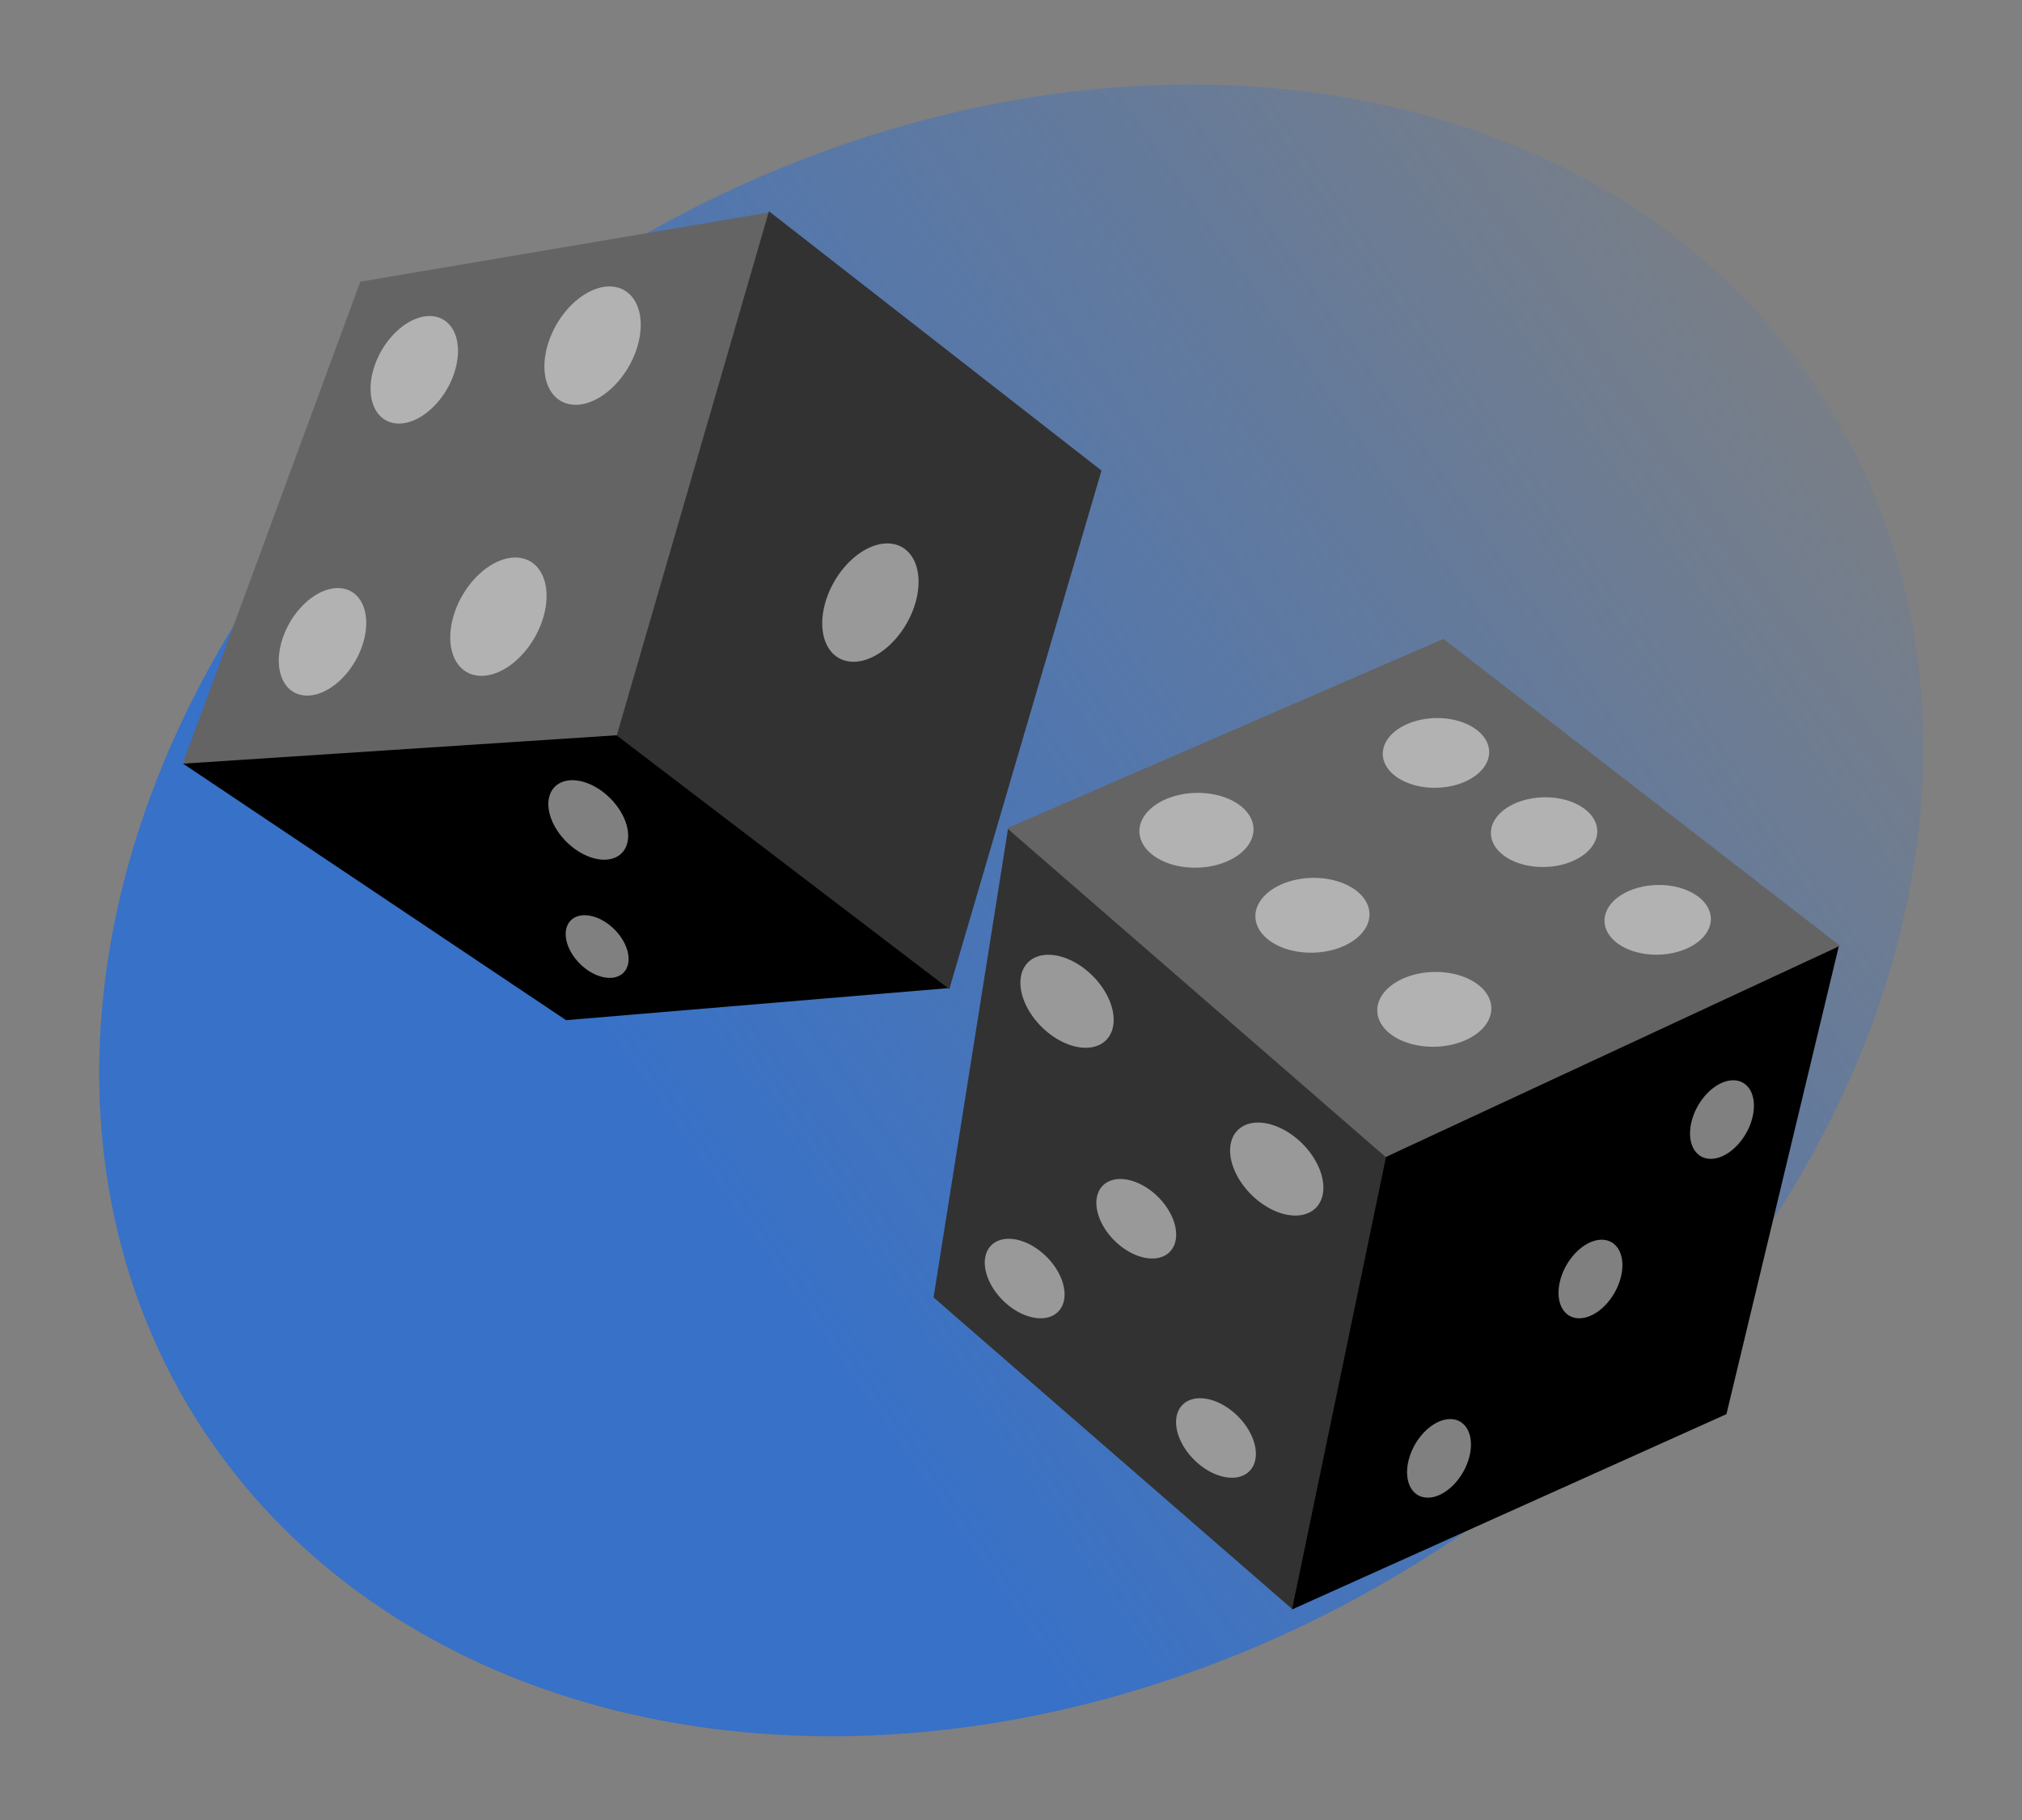 <?xml version="1.0" encoding="UTF-8" standalone="no"?>
<!-- Created with Inkscape (http://www.inkscape.org/) -->

<svg
   xmlns:dc="http://purl.org/dc/elements/1.1/"
   xmlns:cc="http://creativecommons.org/ns#"
   xmlns:rdf="http://www.w3.org/1999/02/22-rdf-syntax-ns#"
   xmlns:svg="http://www.w3.org/2000/svg"
   xmlns="http://www.w3.org/2000/svg"
   xmlns:xlink="http://www.w3.org/1999/xlink"
   xmlns:sodipodi="http://sodipodi.sourceforge.net/DTD/sodipodi-0.dtd"
   xmlns:inkscape="http://www.inkscape.org/namespaces/inkscape"
   version="1.0"
   width="400"
   height="360"
   id="svg2"
   inkscape:version="0.92.2 (5c3e80d, 2017-08-06)"
   sodipodi:docname="P game blue.svg">
  <rect width="100%" height="100%" fill="#808080" stroke="none"/>
  <sodipodi:namedview
     pagecolor="#ffffff"
     bordercolor="#666666"
     borderopacity="1"
     objecttolerance="10"
     gridtolerance="10"
     guidetolerance="10"
     inkscape:pageopacity="0"
     inkscape:pageshadow="2"
     inkscape:window-width="1920"
     inkscape:window-height="1017"
     id="namedview10"
     showgrid="false"
     inkscape:zoom="2.3555556"
     inkscape:cx="104.96072"
     inkscape:cy="180"
     inkscape:window-x="-8"
     inkscape:window-y="-8"
     inkscape:window-maximized="1"
     inkscape:current-layer="layer1" />
  <defs
     id="defs4">
    <linearGradient
       inkscape:collect="always"
       id="linearGradient3769">
      <stop
         style="stop-color:#3771c8;stop-opacity:1;"
         offset="0"
         id="stop3771" />
      <stop
         style="stop-color:#3771c8;stop-opacity:0;"
         offset="1"
         id="stop3773" />
    </linearGradient>
    <linearGradient
       x1="92.604"
       y1="304.51"
       x2="263.83"
       y2="26.29"
       id="linearGradient3199"
       xlink:href="#linearGradient2889"
       gradientUnits="userSpaceOnUse" />
    <linearGradient
       id="linearGradient2889">
      <stop
         style="stop-color:#a0a3e1;stop-opacity:1"
         offset="0"
         id="stop2891" />
      <stop
         style="stop-color:#dedcfa;stop-opacity:1"
         offset="1"
         id="stop2893" />
    </linearGradient>
    <linearGradient
       inkscape:collect="always"
       xlink:href="#linearGradient3769"
       id="linearGradient3775"
       x1="100.988"
       y1="184.636"
       x2="404.542"
       y2="166.742"
       gradientUnits="userSpaceOnUse" />
    <linearGradient
       x1="230.125"
       y1="206.5"
       x2="201.875"
       y2="128.5"
       id="linearGradient3970"
       xlink:href="#linearGradient3964"
       gradientUnits="userSpaceOnUse" />
    <linearGradient
       id="linearGradient3964">
      <stop
         style="stop-color:black;stop-opacity:1"
         offset="0"
         id="stop3966" />
      <stop
         style="stop-color:white;stop-opacity:1"
         offset="1"
         id="stop3968" />
    </linearGradient>
    <linearGradient
       x1="210.257"
       y1="170.849"
       x2="192.087"
       y2="125.594"
       id="linearGradient3944"
       xlink:href="#linearGradient3938"
       gradientUnits="userSpaceOnUse" />
    <linearGradient
       id="linearGradient3938">
      <stop
         style="stop-color:#6b6b6b;stop-opacity:1"
         offset="0"
         id="stop3940" />
      <stop
         style="stop-color:#d5d5d5;stop-opacity:1"
         offset="1"
         id="stop3942" />
    </linearGradient>
    <radialGradient
       cx="126.967"
       cy="60.548"
       r="38.594"
       fx="126.967"
       fy="60.548"
       id="radialGradient2973"
       xlink:href="#linearGradient2965"
       gradientUnits="userSpaceOnUse"
       gradientTransform="matrix(0.829,0.011,-0.03,2.224,28.988,-87.075)" />
    <linearGradient
       id="linearGradient2965">
      <stop
         style="stop-color:white;stop-opacity:1"
         offset="0"
         id="stop2967" />
      <stop
         style="stop-color:#3f3f3f;stop-opacity:1"
         offset="1"
         id="stop2969" />
    </linearGradient>
    <linearGradient
       x1="162.625"
       y1="190"
       x2="124.875"
       y2="141"
       id="linearGradient2941"
       xlink:href="#linearGradient2935"
       gradientUnits="userSpaceOnUse" />
    <linearGradient
       id="linearGradient2935">
      <stop
         style="stop-color:black;stop-opacity:1"
         offset="0"
         id="stop2937" />
      <stop
         style="stop-color:black;stop-opacity:0"
         offset="1"
         id="stop2939" />
    </linearGradient>
    <filter
       inkscape:label="Apparition"
       inkscape:menu="Blurs"
       inkscape:menu-tooltip="Edges are partly feathered out"
       style="color-interpolation-filters:sRGB"
       id="filter10585">
      <feMorphology
         radius="4"
         in="SourceGraphic"
         result="result0"
         id="feMorphology10579" />
      <feGaussianBlur
         in="result0"
         stdDeviation="8"
         result="result91"
         id="feGaussianBlur10581" />
      <feComposite
         operator="in"
         in="SourceGraphic"
         in2="result91"
         id="feComposite10583" />
    </filter>
  </defs>
  <g
     id="layer1"
     style="fill:#aaccff">
    <path
       d="m 374,169 a 190,152 0 1 1 -380,0 190,152 0 1 1 380,0 z"
       transform="matrix(0.852,-0.524,0.524,0.852,-45.279,132.512)"
       style="fill:url(#linearGradient3775);fill-opacity:1;stroke:none"
       id="path2869"
       inkscape:connector-curvature="0" />
    <g
       id="g7647"
       transform="translate(361.501,56.547)">
      <g
         id="g2986"
         transform="matrix(1.115,0,0,1.115,-373.29,-80.546)">
        <g
           id="g2960">
          <path
             id="path1995"
             style="fill:#000000;fill-opacity:1;fill-rule:evenodd;stroke:none;stroke-width:1px;stroke-linecap:butt;stroke-linejoin:miter;stroke-opacity:1"
             d="M 178.906,196.812 111,202.5 43.062,157 145.754,109.372"
             inkscape:connector-curvature="0" />
          <path
             id="path1993"
             style="fill:#646464;fill-opacity:1;fill-rule:evenodd;stroke:none;stroke-width:1px;stroke-linecap:butt;stroke-linejoin:miter;stroke-opacity:1"
             d="M 146.969,59.219 74.5,71.5 43,157 149.875,150"
             inkscape:connector-curvature="0" />
          <path
             id="path1991"
             style="fill:#323232;fill-opacity:1;fill-rule:evenodd;stroke:none;stroke-width:1px;stroke-linecap:butt;stroke-linejoin:miter;stroke-opacity:1"
             d="m 179,197 27,-92 -59,-46 -27,93 z"
             inkscape:connector-curvature="0" />
        </g>
        <g
           id="g2946"
           style="opacity:0.5">
          <path
             id="path1997"
             style="opacity:1;fill:#ffffff;fill-opacity:1;fill-rule:evenodd;stroke:none;stroke-width:15;stroke-linecap:round;stroke-linejoin:round;stroke-miterlimit:4;stroke-dasharray:none;stroke-dashoffset:0;stroke-opacity:1"
             transform="matrix(1,0,-0.375,1.312,73.188,-71.656)"
             d="m 157,152.5 a 8,8 0 1 1 -16,0 8,8 0 1 1 16,0 z"
             inkscape:connector-curvature="0" />
          <path
             id="path1999"
             style="opacity:1;fill:#ffffff;fill-opacity:1;fill-rule:evenodd;stroke:none;stroke-width:15;stroke-linecap:round;stroke-linejoin:round;stroke-miterlimit:4;stroke-dasharray:none;stroke-dashoffset:0;stroke-opacity:1"
             transform="matrix(1,0,-0.375,1.312,23.895,-117.242)"
             d="m 157,152.5 a 8,8 0 1 1 -16,0 8,8 0 1 1 16,0 z"
             inkscape:connector-curvature="0" />
          <path
             id="path2001"
             style="opacity:1;fill:#ffffff;fill-opacity:1;fill-rule:evenodd;stroke:none;stroke-width:15;stroke-linecap:round;stroke-linejoin:round;stroke-miterlimit:4;stroke-dasharray:none;stroke-dashoffset:0;stroke-opacity:1"
             transform="matrix(1,0,-0.375,1.312,7.188,-69.156)"
             d="m 157,152.5 a 8,8 0 1 1 -16,0 8,8 0 1 1 16,0 z"
             inkscape:connector-curvature="0" />
          <path
             id="path2003"
             style="opacity:1;fill:#ffffff;fill-opacity:1;fill-rule:evenodd;stroke:none;stroke-width:15;stroke-linecap:round;stroke-linejoin:round;stroke-miterlimit:4;stroke-dasharray:none;stroke-dashoffset:0;stroke-opacity:1"
             transform="matrix(0.908,0,-0.34,1.192,-15.648,-46.395)"
             d="m 157,152.5 a 8,8 0 1 1 -16,0 8,8 0 1 1 16,0 z"
             inkscape:connector-curvature="0" />
          <path
             id="path2005"
             style="opacity:1;fill:#ffffff;fill-opacity:1;fill-rule:evenodd;stroke:none;stroke-width:15;stroke-linecap:round;stroke-linejoin:round;stroke-miterlimit:4;stroke-dasharray:none;stroke-dashoffset:0;stroke-opacity:1"
             transform="matrix(0.908,0,-0.34,1.192,0.632,-94.655)"
             d="m 157,152.5 a 8,8 0 1 1 -16,0 8,8 0 1 1 16,0 z"
             inkscape:connector-curvature="0" />
          <path
             id="path2892"
             style="opacity:1;fill:#ffffff;fill-opacity:1;fill-rule:evenodd;stroke:none;stroke-width:15;stroke-linecap:round;stroke-linejoin:round;stroke-miterlimit:4;stroke-dasharray:none;stroke-dashoffset:0;stroke-opacity:1"
             transform="matrix(0.191,-0.713,0.864,0.518,-45.276,194.227)"
             d="m 157,152.5 a 8,8 0 1 1 -16,0 8,8 0 1 1 16,0 z"
             inkscape:connector-curvature="0" />
          <path
             id="path2894"
             style="opacity:1;fill:#ffffff;fill-opacity:1;fill-rule:evenodd;stroke:none;stroke-width:15;stroke-linecap:round;stroke-linejoin:round;stroke-miterlimit:4;stroke-dasharray:none;stroke-dashoffset:0;stroke-opacity:1"
             transform="matrix(0.151,-0.562,0.681,0.408,-9.832,210.961)"
             d="m 157,152.5 a 8,8 0 1 1 -16,0 8,8 0 1 1 16,0 z"
             inkscape:connector-curvature="0" />
        </g>
      </g>
      <g
         id="g2965"
         transform="matrix(1.115,0,0,1.115,-403.167,-82.285)">
        <g
           id="g2955">
          <path
             id="path2900"
             style="fill:#323232;fill-opacity:1;fill-rule:evenodd;stroke:none;stroke-width:1px;stroke-linecap:butt;stroke-linejoin:miter;stroke-opacity:1"
             d="M 216.219,170.062 203,253.25 266.644,308.537 321.754,191.577"
             inkscape:connector-curvature="0" />
          <path
             id="path2898"
             style="fill:#000000;fill-opacity:1;fill-rule:evenodd;stroke:none;stroke-width:1px;stroke-linecap:butt;stroke-linejoin:miter;stroke-opacity:1"
             d="m 363.65,190.781 -19.976,83.173 -77.075,34.648 23.688,-114.021"
             inkscape:connector-curvature="0" />
          <path
             id="path2896"
             style="fill:#646464;fill-opacity:1;fill-rule:evenodd;stroke:none;stroke-width:1px;stroke-linecap:butt;stroke-linejoin:miter;stroke-opacity:1"
             d="m 216.042,170.01 77.428,-33.588 70.357,54.447 -80.61,37.477 z"
             inkscape:connector-curvature="0" />
        </g>
        <g
           id="g2930"
           style="opacity:0.5"
           transform="translate(0,-6)">
          <path
             id="path2902"
             style="opacity:1;fill:#ffffff;fill-opacity:1;fill-rule:evenodd;stroke:none;stroke-width:15;stroke-linecap:round;stroke-linejoin:round;stroke-miterlimit:4;stroke-dasharray:none;stroke-dashoffset:0;stroke-opacity:1"
             transform="matrix(0.433,0.712,-1.097,0.301,394.917,10.663)"
             d="m 157,152.5 a 8,8 0 1 1 -16,0 8,8 0 1 1 16,0 z"
             inkscape:connector-curvature="0" />
          <path
             id="path2904"
             style="opacity:1;fill:#ffffff;fill-opacity:1;fill-rule:evenodd;stroke:none;stroke-width:15;stroke-linecap:round;stroke-linejoin:round;stroke-miterlimit:4;stroke-dasharray:none;stroke-dashoffset:0;stroke-opacity:1"
             transform="matrix(0.433,0.712,-1.097,0.301,414.097,24.717)"
             d="m 157,152.5 a 8,8 0 1 1 -16,0 8,8 0 1 1 16,0 z"
             inkscape:connector-curvature="0" />
          <path
             id="path2906"
             style="opacity:1;fill:#ffffff;fill-opacity:1;fill-rule:evenodd;stroke:none;stroke-width:15;stroke-linecap:round;stroke-linejoin:round;stroke-miterlimit:4;stroke-dasharray:none;stroke-dashoffset:0;stroke-opacity:1"
             transform="matrix(0.433,0.712,-1.097,0.301,434.25,40.273)"
             d="m 157,152.5 a 8,8 0 1 1 -16,0 8,8 0 1 1 16,0 z"
             inkscape:connector-curvature="0" />
          <path
             id="path2908"
             style="opacity:1;fill:#ffffff;fill-opacity:1;fill-rule:evenodd;stroke:none;stroke-width:15;stroke-linecap:round;stroke-linejoin:round;stroke-miterlimit:4;stroke-dasharray:none;stroke-dashoffset:0;stroke-opacity:1"
             transform="matrix(0.464,0.764,-1.177,0.323,360.001,13.283)"
             d="m 157,152.5 a 8,8 0 1 1 -16,0 8,8 0 1 1 16,0 z"
             inkscape:connector-curvature="0" />
          <path
             id="path2910"
             style="opacity:1;fill:#ffffff;fill-opacity:1;fill-rule:evenodd;stroke:none;stroke-width:15;stroke-linecap:round;stroke-linejoin:round;stroke-miterlimit:4;stroke-dasharray:none;stroke-dashoffset:0;stroke-opacity:1"
             transform="matrix(0.464,0.764,-1.177,0.323,380.58,28.361)"
             d="m 157,152.5 a 8,8 0 1 1 -16,0 8,8 0 1 1 16,0 z"
             inkscape:connector-curvature="0" />
          <path
             id="path2912"
             style="opacity:1;fill:#ffffff;fill-opacity:1;fill-rule:evenodd;stroke:none;stroke-width:15;stroke-linecap:round;stroke-linejoin:round;stroke-miterlimit:4;stroke-dasharray:none;stroke-dashoffset:0;stroke-opacity:1"
             transform="matrix(0.464,0.764,-1.177,0.323,402.201,45.051)"
             d="m 157,152.5 a 8,8 0 1 1 -16,0 8,8 0 1 1 16,0 z"
             inkscape:connector-curvature="0" />
          <path
             id="path2914"
             style="opacity:1;fill:#ffffff;fill-opacity:1;fill-rule:evenodd;stroke:none;stroke-width:15;stroke-linecap:round;stroke-linejoin:round;stroke-miterlimit:4;stroke-dasharray:none;stroke-dashoffset:0;stroke-opacity:1"
             transform="matrix(0.663,0,-0.249,0.871,282.07,94.869)"
             d="m 157,152.5 a 8,8 0 1 1 -16,0 8,8 0 1 1 16,0 z"
             inkscape:connector-curvature="0" />
          <path
             id="path2916"
             style="opacity:1;fill:#ffffff;fill-opacity:1;fill-rule:evenodd;stroke:none;stroke-width:15;stroke-linecap:round;stroke-linejoin:round;stroke-miterlimit:4;stroke-dasharray:none;stroke-dashoffset:0;stroke-opacity:1"
             transform="matrix(0.663,0,-0.249,0.871,258.736,123.153)"
             d="m 157,152.5 a 8,8 0 1 1 -16,0 8,8 0 1 1 16,0 z"
             inkscape:connector-curvature="0" />
          <path
             id="path2918"
             style="opacity:1;fill:#ffffff;fill-opacity:1;fill-rule:evenodd;stroke:none;stroke-width:15;stroke-linecap:round;stroke-linejoin:round;stroke-miterlimit:4;stroke-dasharray:none;stroke-dashoffset:0;stroke-opacity:1"
             transform="matrix(0.663,0,-0.249,0.871,231.865,154.973)"
             d="m 157,152.5 a 8,8 0 1 1 -16,0 8,8 0 1 1 16,0 z"
             inkscape:connector-curvature="0" />
          <path
             id="path2920"
             style="opacity:1;fill:#ffffff;fill-opacity:1;fill-rule:evenodd;stroke:none;stroke-width:15;stroke-linecap:round;stroke-linejoin:round;stroke-miterlimit:4;stroke-dasharray:none;stroke-dashoffset:0;stroke-opacity:1"
             transform="matrix(0.191,-0.713,0.864,0.518,78.747,272.534)"
             d="m 157,152.5 a 8,8 0 1 1 -16,0 8,8 0 1 1 16,0 z"
             inkscape:connector-curvature="0" />
          <path
             id="path2922"
             style="opacity:1;fill:#ffffff;fill-opacity:1;fill-rule:evenodd;stroke:none;stroke-width:15;stroke-linecap:round;stroke-linejoin:round;stroke-miterlimit:4;stroke-dasharray:none;stroke-dashoffset:0;stroke-opacity:1"
             transform="matrix(0.223,-0.834,1.01,0.606,76.637,268.328)"
             d="m 157,152.5 a 8,8 0 1 1 -16,0 8,8 0 1 1 16,0 z"
             inkscape:connector-curvature="0" />
          <path
             id="path2924"
             style="opacity:1;fill:#ffffff;fill-opacity:1;fill-rule:evenodd;stroke:none;stroke-width:15;stroke-linecap:round;stroke-linejoin:round;stroke-miterlimit:4;stroke-dasharray:none;stroke-dashoffset:0;stroke-opacity:1"
             transform="matrix(0.223,-0.834,1.01,0.606,39.432,238.562)"
             d="m 157,152.5 a 8,8 0 1 1 -16,0 8,8 0 1 1 16,0 z"
             inkscape:connector-curvature="0" />
          <path
             id="path2926"
             style="opacity:1;fill:#ffffff;fill-opacity:1;fill-rule:evenodd;stroke:none;stroke-width:15;stroke-linecap:round;stroke-linejoin:round;stroke-miterlimit:4;stroke-dasharray:none;stroke-dashoffset:0;stroke-opacity:1"
             transform="matrix(0.191,-0.713,0.864,0.518,92.889,311.425)"
             d="m 157,152.5 a 8,8 0 1 1 -16,0 8,8 0 1 1 16,0 z"
             inkscape:connector-curvature="0" />
          <path
             id="path2928"
             style="opacity:1;fill:#ffffff;fill-opacity:1;fill-rule:evenodd;stroke:none;stroke-width:15;stroke-linecap:round;stroke-linejoin:round;stroke-miterlimit:4;stroke-dasharray:none;stroke-dashoffset:0;stroke-opacity:1"
             transform="matrix(0.191,-0.713,0.864,0.518,58.948,283.14)"
             d="m 157,152.5 a 8,8 0 1 1 -16,0 8,8 0 1 1 16,0 z"
             inkscape:connector-curvature="0" />
        </g>
      </g>
    </g>
  </g>
</svg>
